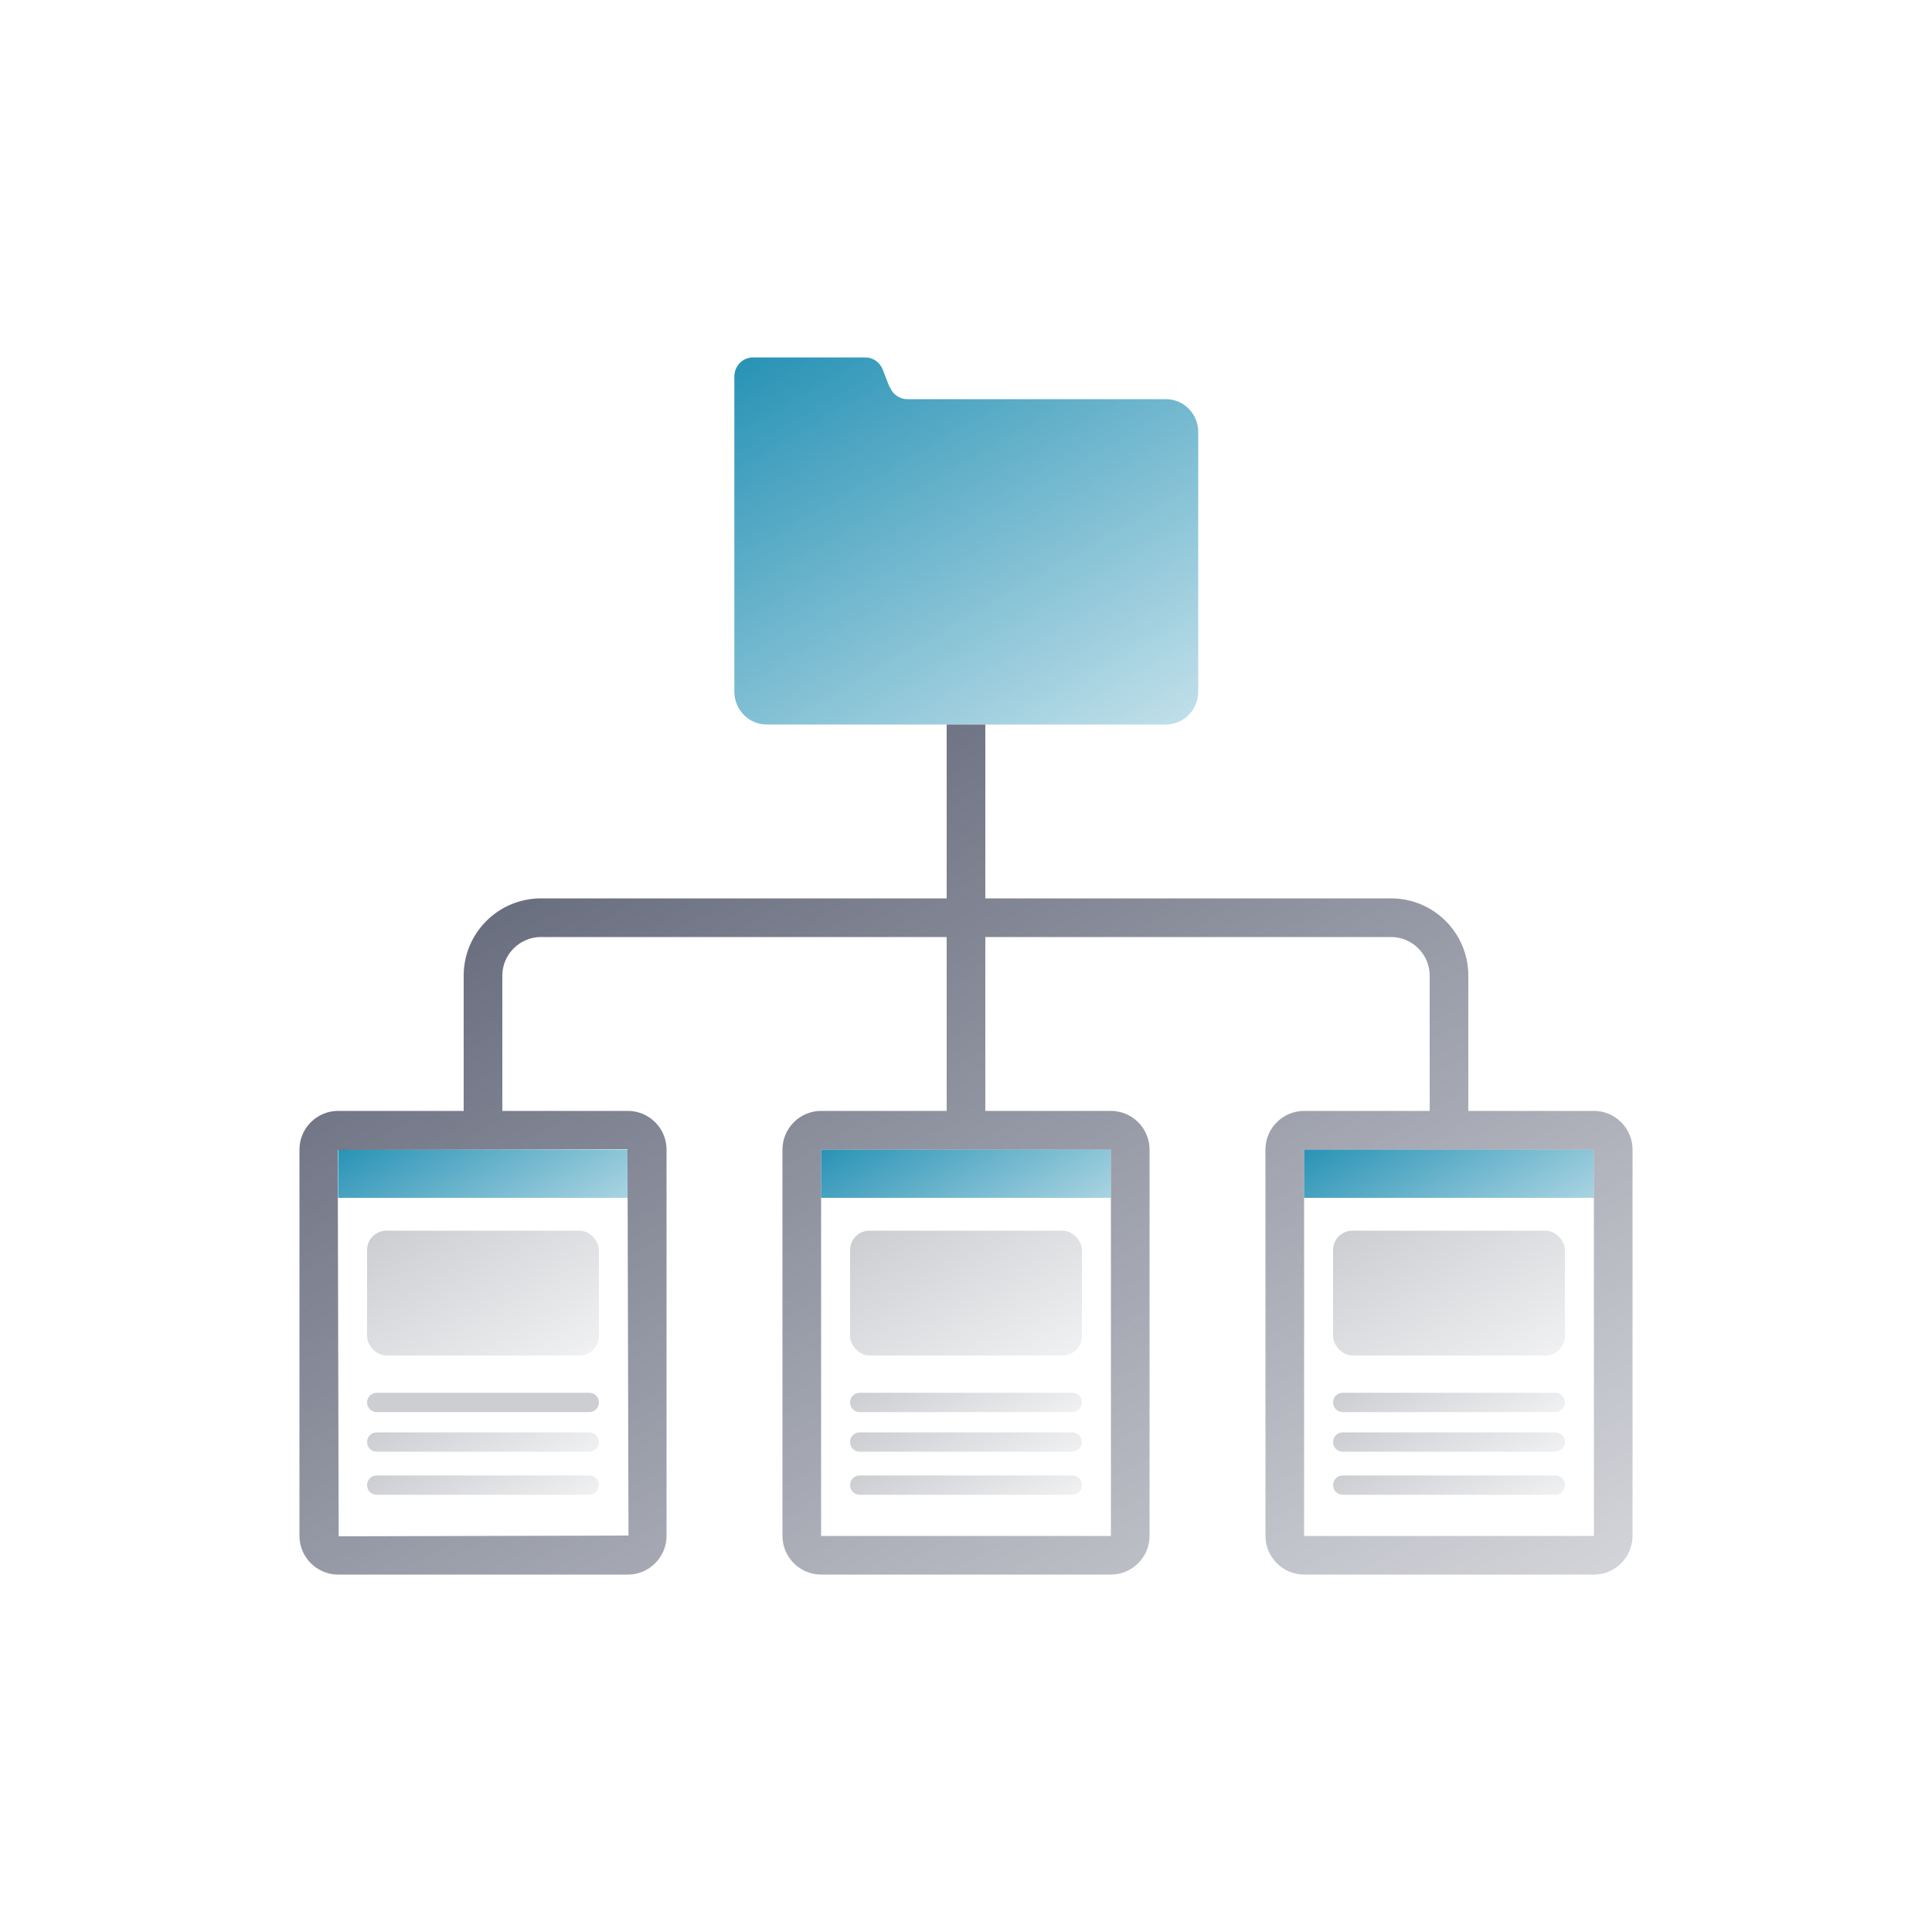 <?xml version="1.0" encoding="UTF-8"?>
<svg id="_複数サイトの一元管理" data-name="複数サイトの一元管理" xmlns="http://www.w3.org/2000/svg" xmlns:xlink="http://www.w3.org/1999/xlink" viewBox="0 0 100 100">
  <defs>
    <style>
      .cls-1 {
        fill: url(#_名称未設定グラデーション_144-10);
      }

      .cls-2 {
        fill: url(#_名称未設定グラデーション_144-11);
      }

      .cls-3 {
        fill: none;
        stroke: #ccced1;
        stroke-linecap: round;
        stroke-miterlimit: 10;
      }

      .cls-4 {
        fill: url(#_名称未設定グラデーション_144-2);
      }

      .cls-5 {
        fill: url(#_名称未設定グラデーション_144-8);
      }

      .cls-6 {
        fill: url(#_名称未設定グラデーション_144-5);
      }

      .cls-7 {
        fill: url(#_名称未設定グラデーション_144-7);
      }

      .cls-8 {
        fill: url(#_名称未設定グラデーション_144-9);
      }

      .cls-9 {
        fill: url(#_名称未設定グラデーション_144-6);
      }

      .cls-10 {
        fill: url(#_名称未設定グラデーション_144-4);
      }

      .cls-11 {
        fill: url(#_名称未設定グラデーション_144-3);
      }

      .cls-12 {
        fill: url(#_名称未設定グラデーション_137-2);
      }

      .cls-13 {
        fill: url(#_名称未設定グラデーション_137-3);
      }

      .cls-14 {
        fill: url(#_名称未設定グラデーション_144);
      }

      .cls-15 {
        fill: url(#_名称未設定グラデーション_137);
      }

      .cls-16 {
        fill: url(#_名称未設定グラデーション_156);
      }

      .cls-17 {
        fill: url(#_名称未設定グラデーション_157);
      }
    </style>
    <linearGradient id="_名称未設定グラデーション_157" data-name="名称未設定グラデーション 157" x1="42.6" y1="16.26" x2="56.34" y2="40.06" gradientUnits="userSpaceOnUse">
      <stop offset="0" stop-color="#2993b6"/>
      <stop offset="1" stop-color="#2993b6" stop-opacity=".3"/>
    </linearGradient>
    <linearGradient id="_名称未設定グラデーション_137" data-name="名称未設定グラデーション 137" x1="22.58" y1="56.56" x2="27.42" y2="64.93" gradientUnits="userSpaceOnUse">
      <stop offset="0" stop-color="#2993b6"/>
      <stop offset="1" stop-color="#2993b6" stop-opacity=".4"/>
    </linearGradient>
    <linearGradient id="_名称未設定グラデーション_144" data-name="名称未設定グラデーション 144" x1="22.28" y1="62.23" x2="27.72" y2="71.64" gradientUnits="userSpaceOnUse">
      <stop offset="0" stop-color="#ccced2"/>
      <stop offset="1" stop-color="#ccced2" stop-opacity=".3"/>
    </linearGradient>
    <linearGradient id="_名称未設定グラデーション_144-2" data-name="名称未設定グラデーション 144" x1="23.37" y1="71.82" x2="26.63" y2="77.45" xlink:href="#_名称未設定グラデーション_144"/>
    <linearGradient id="_名称未設定グラデーション_144-3" data-name="名称未設定グラデーション 144" x1="23.37" y1="74.06" x2="26.63" y2="79.68" xlink:href="#_名称未設定グラデーション_144"/>
    <linearGradient id="_名称未設定グラデーション_137-2" data-name="名称未設定グラデーション 137" x1="47.58" x2="52.42" xlink:href="#_名称未設定グラデーション_137"/>
    <linearGradient id="_名称未設定グラデーション_144-4" data-name="名称未設定グラデーション 144" x1="47.28" y1="62.23" x2="52.72" y2="71.64" xlink:href="#_名称未設定グラデーション_144"/>
    <linearGradient id="_名称未設定グラデーション_144-5" data-name="名称未設定グラデーション 144" x1="48.37" y1="69.77" x2="51.63" y2="75.4" xlink:href="#_名称未設定グラデーション_144"/>
    <linearGradient id="_名称未設定グラデーション_144-6" data-name="名称未設定グラデーション 144" x1="48.37" y1="71.82" x2="51.63" y2="77.45" xlink:href="#_名称未設定グラデーション_144"/>
    <linearGradient id="_名称未設定グラデーション_144-7" data-name="名称未設定グラデーション 144" x1="48.37" y1="74.06" x2="51.63" y2="79.68" xlink:href="#_名称未設定グラデーション_144"/>
    <linearGradient id="_名称未設定グラデーション_137-3" data-name="名称未設定グラデーション 137" x1="72.58" x2="77.42" xlink:href="#_名称未設定グラデーション_137"/>
    <linearGradient id="_名称未設定グラデーション_144-8" data-name="名称未設定グラデーション 144" x1="72.28" y1="62.23" x2="77.72" y2="71.64" xlink:href="#_名称未設定グラデーション_144"/>
    <linearGradient id="_名称未設定グラデーション_144-9" data-name="名称未設定グラデーション 144" x1="73.37" y1="69.77" x2="76.63" y2="75.4" xlink:href="#_名称未設定グラデーション_144"/>
    <linearGradient id="_名称未設定グラデーション_144-10" data-name="名称未設定グラデーション 144" x1="73.37" y1="71.82" x2="76.63" y2="77.45" xlink:href="#_名称未設定グラデーション_144"/>
    <linearGradient id="_名称未設定グラデーション_144-11" data-name="名称未設定グラデーション 144" x1="73.37" y1="74.06" x2="76.63" y2="79.68" xlink:href="#_名称未設定グラデーション_144"/>
    <linearGradient id="_名称未設定グラデーション_156" data-name="名称未設定グラデーション 156" x1="34.26" y1="42.3" x2="63.48" y2="92.91" gradientTransform="translate(-.17 .06) rotate(-.14)" gradientUnits="userSpaceOnUse">
      <stop offset="0" stop-color="#6a6f80"/>
      <stop offset="1" stop-color="#6a6f80" stop-opacity=".3"/>
    </linearGradient>
  </defs>
  <path class="cls-17" d="M46.04,20.03l-.35-.9c-.15-.38-.5-.63-.9-.63h-5.81c-.54,0-.97.44-.97.99v1.17h0v15.14c0,.94.75,1.7,1.67,1.7h20.67c.92,0,1.67-.76,1.67-1.7v-13.44c0-.94-.75-1.7-1.67-1.7h-13.39c-.4,0-.76-.25-.9-.63Z"/>
  <rect class="cls-15" x="17.5" y="59.5" width="15" height="2.5"/>
  <rect class="cls-14" x="19" y="63.7" width="12" height="6.46" rx="1" ry="1"/>
  <line class="cls-3" x1="19.5" y1="72.59" x2="30.5" y2="72.59"/>
  <path class="cls-4" d="M30.5,75.14h-11c-.28,0-.5-.22-.5-.5s.22-.5.5-.5h11c.28,0,.5.22.5.5s-.22.5-.5.5Z"/>
  <path class="cls-11" d="M30.5,77.37h-11c-.28,0-.5-.22-.5-.5s.22-.5.5-.5h11c.28,0,.5.22.5.5s-.22.5-.5.5Z"/>
  <rect class="cls-12" x="42.5" y="59.5" width="15" height="2.5"/>
  <rect class="cls-10" x="44" y="63.7" width="12" height="6.46" rx="1" ry="1"/>
  <path class="cls-6" d="M55.5,73.09h-11c-.28,0-.5-.22-.5-.5s.22-.5.5-.5h11c.28,0,.5.22.5.5s-.22.5-.5.5Z"/>
  <path class="cls-9" d="M55.5,75.14h-11c-.28,0-.5-.22-.5-.5s.22-.5.5-.5h11c.28,0,.5.22.5.5s-.22.5-.5.5Z"/>
  <path class="cls-7" d="M55.5,77.37h-11c-.28,0-.5-.22-.5-.5s.22-.5.5-.5h11c.28,0,.5.22.5.5s-.22.5-.5.5Z"/>
  <rect class="cls-13" x="67.5" y="59.5" width="15" height="2.5"/>
  <rect class="cls-5" x="69" y="63.7" width="12" height="6.46" rx="1" ry="1"/>
  <path class="cls-8" d="M80.5,73.09h-11c-.28,0-.5-.22-.5-.5s.22-.5.5-.5h11c.28,0,.5.22.5.5s-.22.5-.5.5Z"/>
  <path class="cls-1" d="M80.5,75.14h-11c-.28,0-.5-.22-.5-.5s.22-.5.5-.5h11c.28,0,.5.22.5.5s-.22.5-.5.5Z"/>
  <path class="cls-2" d="M80.5,77.37h-11c-.28,0-.5-.22-.5-.5s.22-.5.5-.5h11c.28,0,.5.22.5.5s-.22.5-.5.5Z"/>
  <path class="cls-16" d="M82.5,57.5h-6.5v-7c0-2.21-1.79-4-4-4h-21v-9h-2v9h-21c-2.21,0-4,1.79-4,4v7h-6.5c-1.1,0-2,.9-2,2v20c0,1.1.9,2,2,2h15c1.1,0,2-.9,2-2v-20c0-1.1-.9-2-2-2h-6.5v-7c0-1.1.9-2,2-2h21v9h-6.5c-1.1,0-2,.9-2,2v20c0,1.1.9,2,2,2h15c1.1,0,2-.9,2-2v-20c0-1.1-.9-2-2-2h-6.5v-9h21c1.1,0,2,.9,2,2v7h-6.5c-1.1,0-2,.9-2,2v20c0,1.1.9,2,2,2h15c1.1,0,2-.9,2-2v-20c0-1.1-.9-2-2-2ZM32.48,59.48l.05,20-15,.04-.05-20,15-.04ZM57.5,59.5v20s-15,0-15,0v-20h15ZM67.5,79.5v-20h15v20s-15,0-15,0Z"/>
</svg>